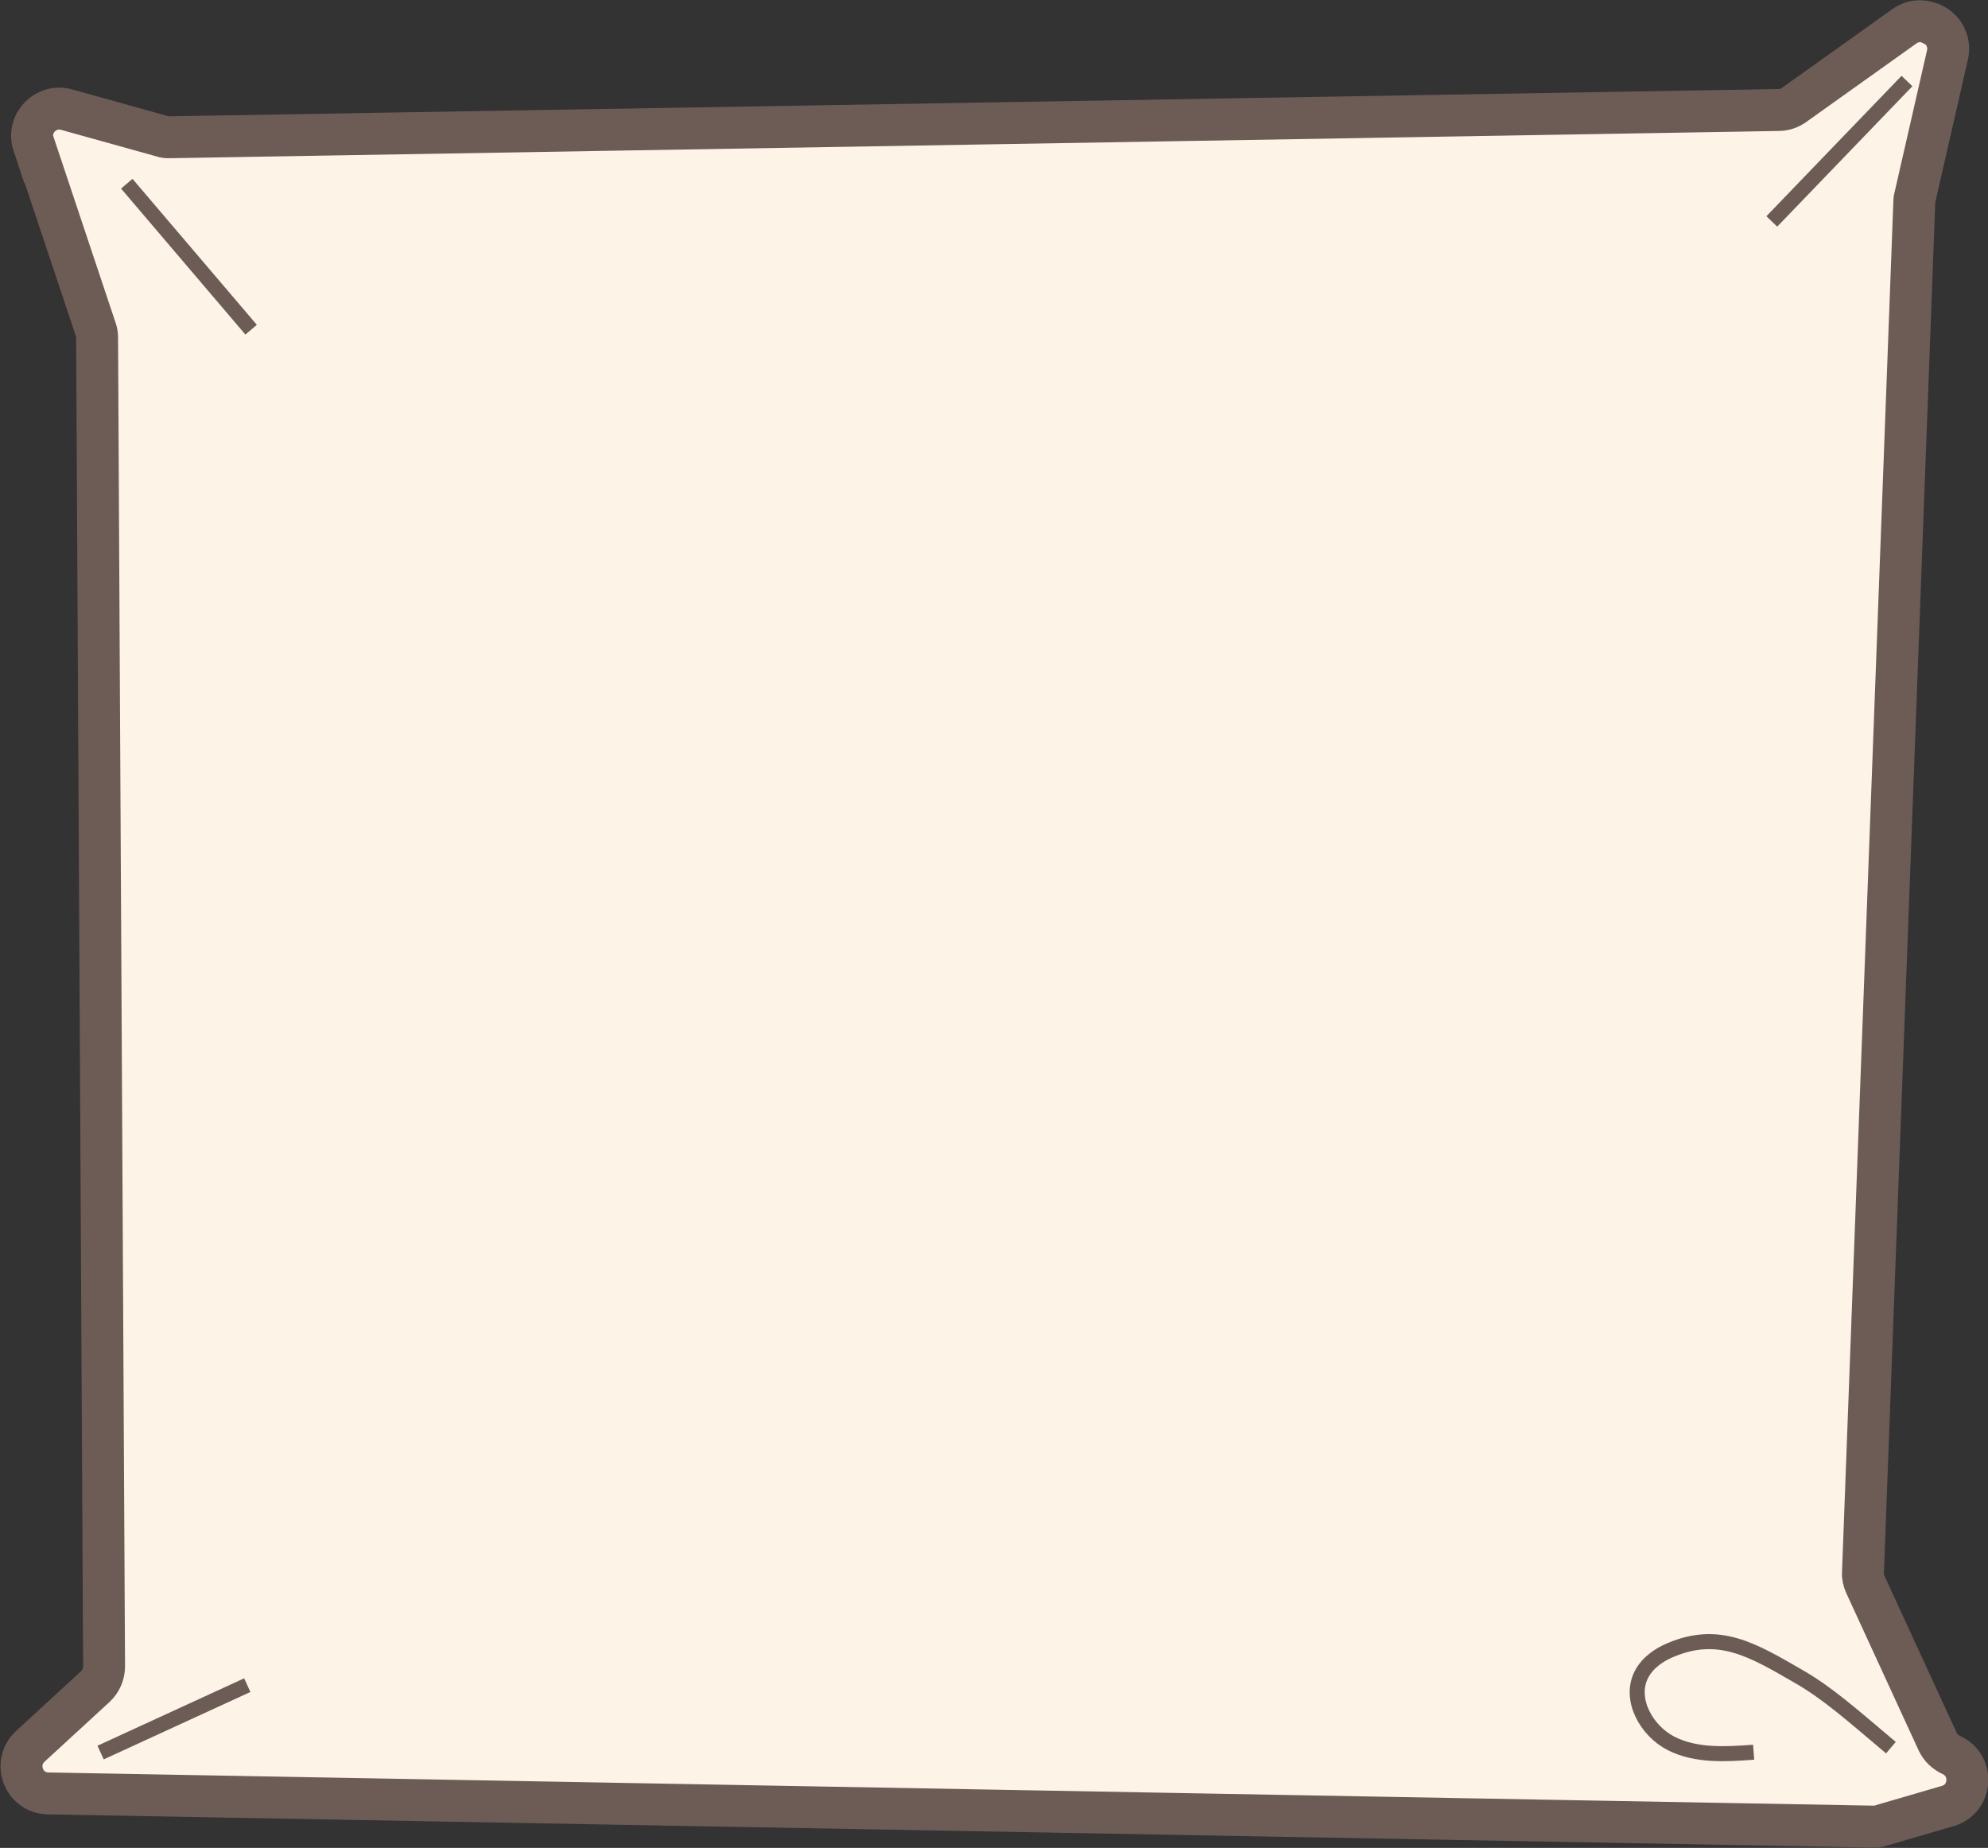 <?xml version="1.0" encoding="UTF-8"?>
<svg id="_レイヤー_2" data-name="レイヤー 2" xmlns="http://www.w3.org/2000/svg" viewBox="0 0 56.92 52.91">
  <rect x="0" y="0" width="56.92" height="52.91" fill="#333333" stroke="none"/>
  <defs>
    <style>
      .cls-1 {
        stroke-width: 1.2px;
      }

      .cls-1, .cls-2, .cls-3 {
        stroke: #6d5c56;
        stroke-miterlimit: 10;
      }

      .cls-1, .cls-3 {
        fill: #fdf3e6;
      }

      .cls-2 {
        fill: none;
      }

      .cls-2, .cls-3 {
        stroke-width: .43px;
      }
    </style>
  </defs>
  <g id="_レイヤー_4" data-name="レイヤー 4">
    <g>
      <path class="cls-1" d="m.97,4.13l1.77,5.3c.03.08.04.16.04.24l.2,38.04c0,.22-.09.43-.25.58l-1.86,1.71c-.52.48-.19,1.34.51,1.35l52.24.95c.08,0,.16,0,.23-.03l1.92-.56c.69-.2.76-1.16.1-1.46h0c-.17-.08-.31-.21-.39-.38l-2.07-4.5c-.05-.11-.08-.23-.07-.35l1.47-39.24s0-.1.02-.14l.93-4.07c.08-.35-.09-.71-.41-.87h-.02c-.26-.14-.56-.12-.8.05l-3.17,2.26c-.13.09-.28.14-.44.14L4.86,3.93c-.08,0-.15,0-.22-.03l-2.73-.76c-.6-.17-1.15.4-.95,1Z"/>
      <line class="cls-3" x1="3.63" y1="5.26" x2="7.19" y2="9.44"/>
      <line class="cls-3" x1="50.73" y1="6.34" x2="54.6" y2="2.32"/>
      <path class="cls-2" d="m54.14,50.04c-1.15-.97-1.82-1.57-2.66-2.05-1.3-.75-2.26-1.33-3.64-.75-.34.14-.67.37-.84.7-.37.71.14,1.62.85,1.98s1.56.31,2.36.25"/>
      <path class="cls-2" d="m2.88,50.18c1.4-.64,2.8-1.29,4.2-1.93"/>
    </g>
  </g>
</svg>